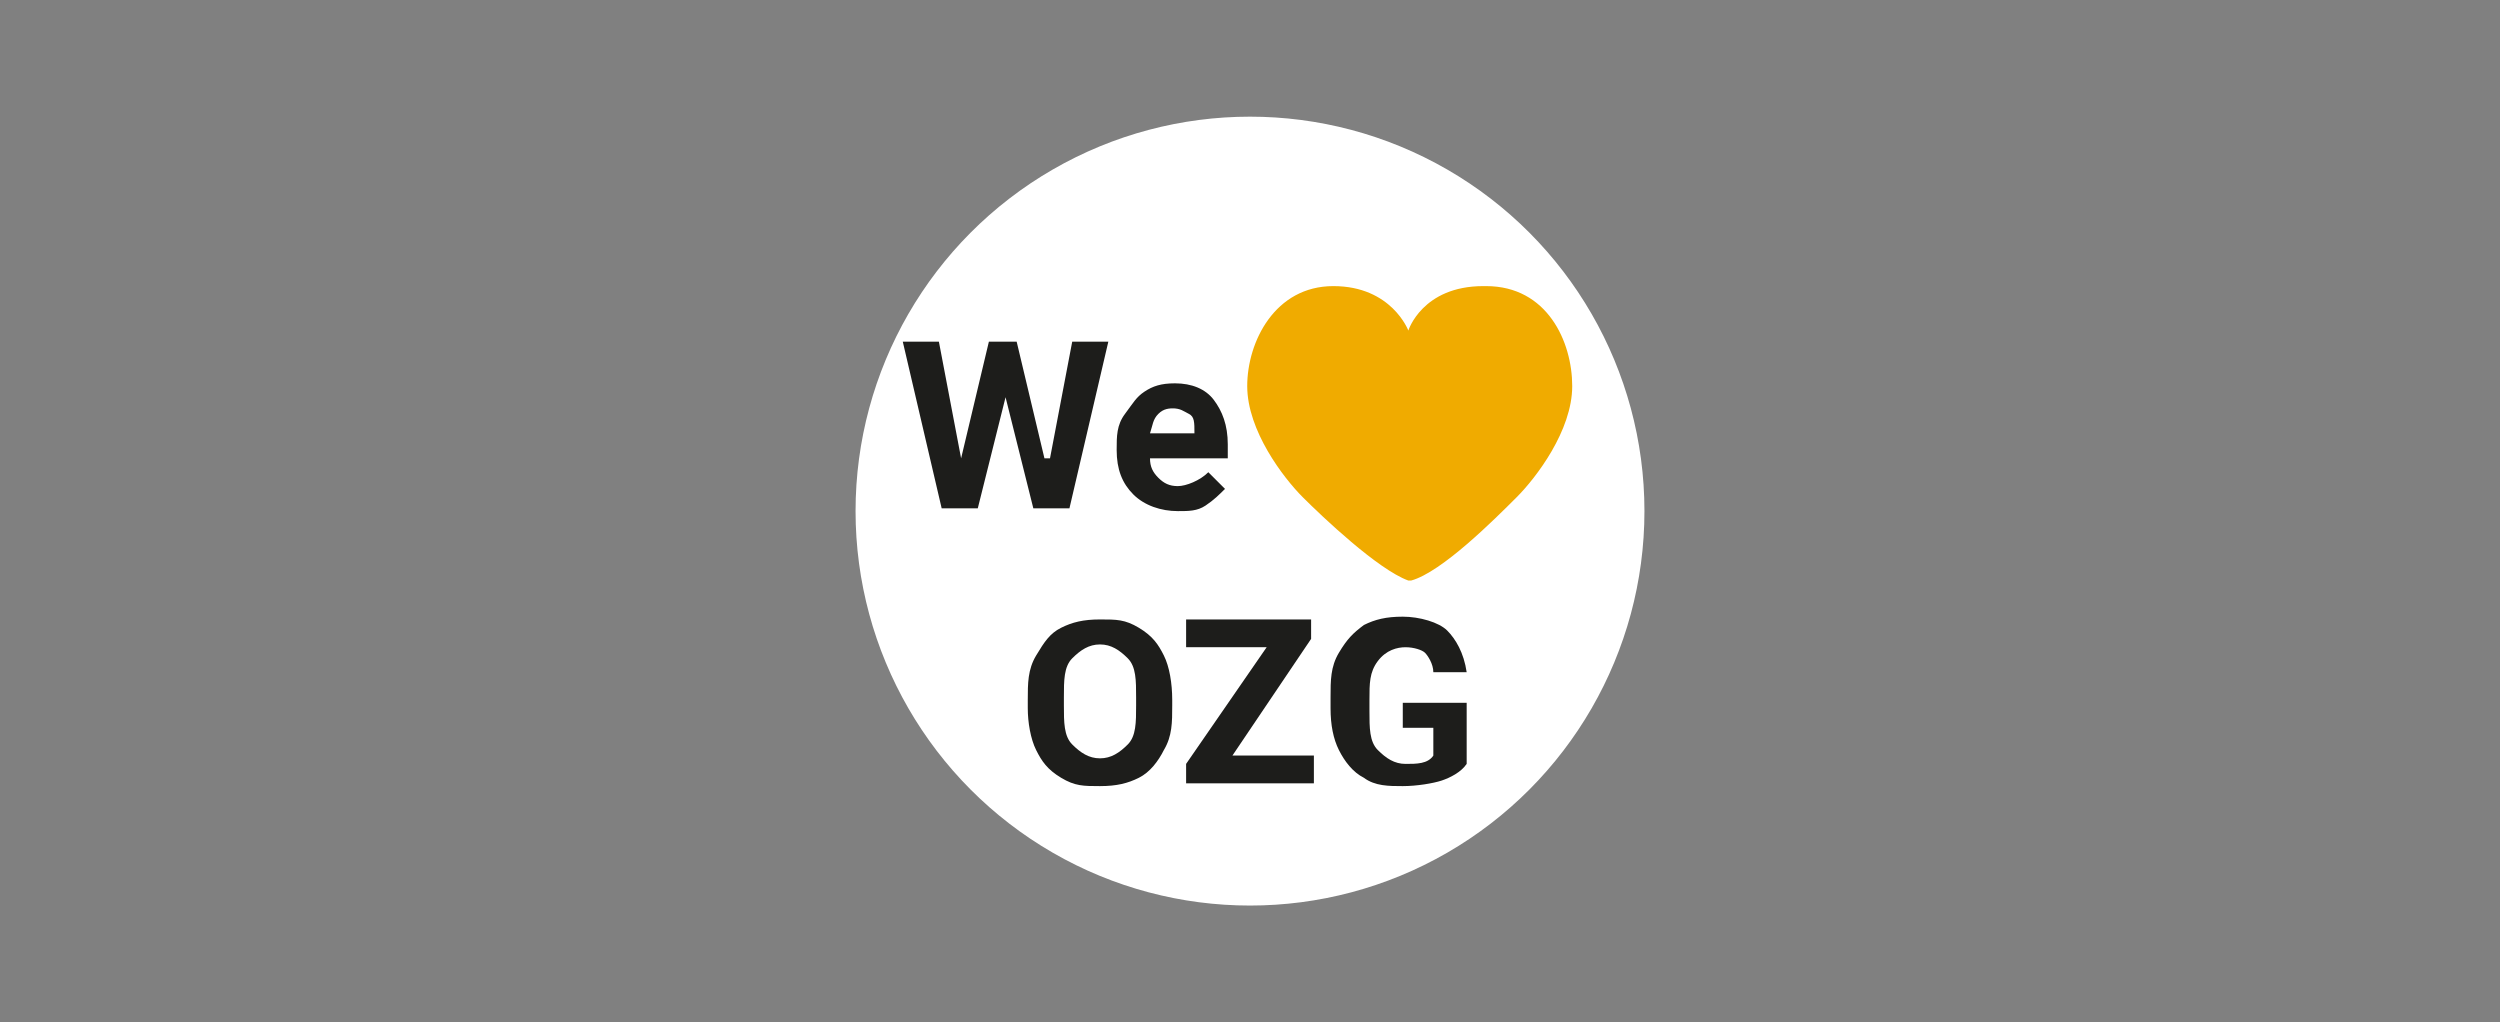 <?xml version="1.0" encoding="UTF-8"?>
<svg id="Ebene_1" xmlns="http://www.w3.org/2000/svg" version="1.1" viewBox="0 0 90 36.8">
  <rect x="0" y="0" width="90" height="36.8" fill="#808080" stroke="none"/>
  <!-- Generator: Adobe Illustrator 29.7.1, SVG Export Plug-In . SVG Version: 2.1.1 Build 8)  -->
  <defs>
    <style>
      .st0 {
        fill: #f0ab00;
      }

      .st1 {
        fill: #1d1d1b;
      }

      .st2 {
        fill: #fff;
      }
    </style>
  </defs>
  <g id="Ebene_1-2">
    <circle class="st2" cx="45" cy="18.4" r="14.2"/>
    <g>
      <g>
        <path class="st1" d="M37.8,16.5l.8-4.2h1.3l-1.4,6h-1.3l-1-4-1,4h-1.3l-1.4-6h1.3l.8,4.2,1-4.2h1l1,4.2h0,0Z"/>
        <path class="st1" d="M42.4,18.4c-.6,0-1.2-.2-1.6-.6s-.6-.9-.6-1.6h0c0-.5,0-.9.3-1.3s.4-.6.7-.8.6-.3,1.1-.3c.6,0,1.1.2,1.4.6.3.4.5.9.5,1.6v.5h-2.8c0,.3.1.5.3.7s.4.3.7.3.8-.2,1.1-.5l.6.6c-.2.2-.4.4-.7.6s-.6.2-1,.2h0s0,0,0,0ZM42.3,14.7c-.2,0-.4,0-.6.2s-.2.4-.3.7h1.6c0-.4,0-.6-.2-.7s-.3-.2-.6-.2h0Z"/>
      </g>
      <g>
        <path class="st1" d="M42.2,25.4c0,.6,0,1.1-.3,1.6-.2.4-.5.8-.9,1-.4.2-.8.3-1.4.3s-.9,0-1.4-.3-.7-.6-.9-1-.3-1-.3-1.5v-.3c0-.6,0-1.1.3-1.6s.5-.8.9-1,.8-.3,1.4-.3.9,0,1.4.3.7.6.9,1,.3,1,.3,1.6v.3h0ZM40.9,25.1c0-.6,0-1.1-.3-1.4s-.6-.5-1-.5-.7.2-1,.5-.3.8-.3,1.4v.3c0,.6,0,1.1.3,1.4s.6.5,1,.5.7-.2,1-.5.3-.8.3-1.4v-.3h0Z"/>
        <path class="st1" d="M44.3,27.2h3v1h-4.6v-.7l2.9-4.2h-2.9v-1h4.5v.7l-2.9,4.3h0Z"/>
        <path class="st1" d="M52.8,27.5c-.2.3-.6.5-.9.6s-.9.2-1.4.2-1,0-1.4-.3c-.4-.2-.7-.6-.9-1s-.3-.9-.3-1.5v-.4c0-.6,0-1.1.3-1.6s.5-.7.9-1c.4-.2.8-.3,1.4-.3s1.3.2,1.6.5.6.8.7,1.5h-1.2c0-.3-.2-.6-.3-.7s-.4-.2-.7-.2-.7.1-1,.5-.3.8-.3,1.4v.4c0,.6,0,1.1.3,1.4s.6.5,1,.5.8,0,1-.3v-1h-1.1v-.9h2.3v2.4h0s0,0,0,0Z"/>
      </g>
    </g>
    <path class="st0" d="M53.4,10.3c-2.2,0-2.7,1.6-2.7,1.6,0,0-.6-1.6-2.7-1.6s-3.1,2-3.1,3.6,1.3,3.3,2,4,2.7,2.6,3.8,3h.1c1.1-.3,3-2.2,3.8-3,.7-.7,2-2.4,2-4s-.9-3.6-3.1-3.6c0,0,0,0,0,0Z"/>
  </g>
</svg>